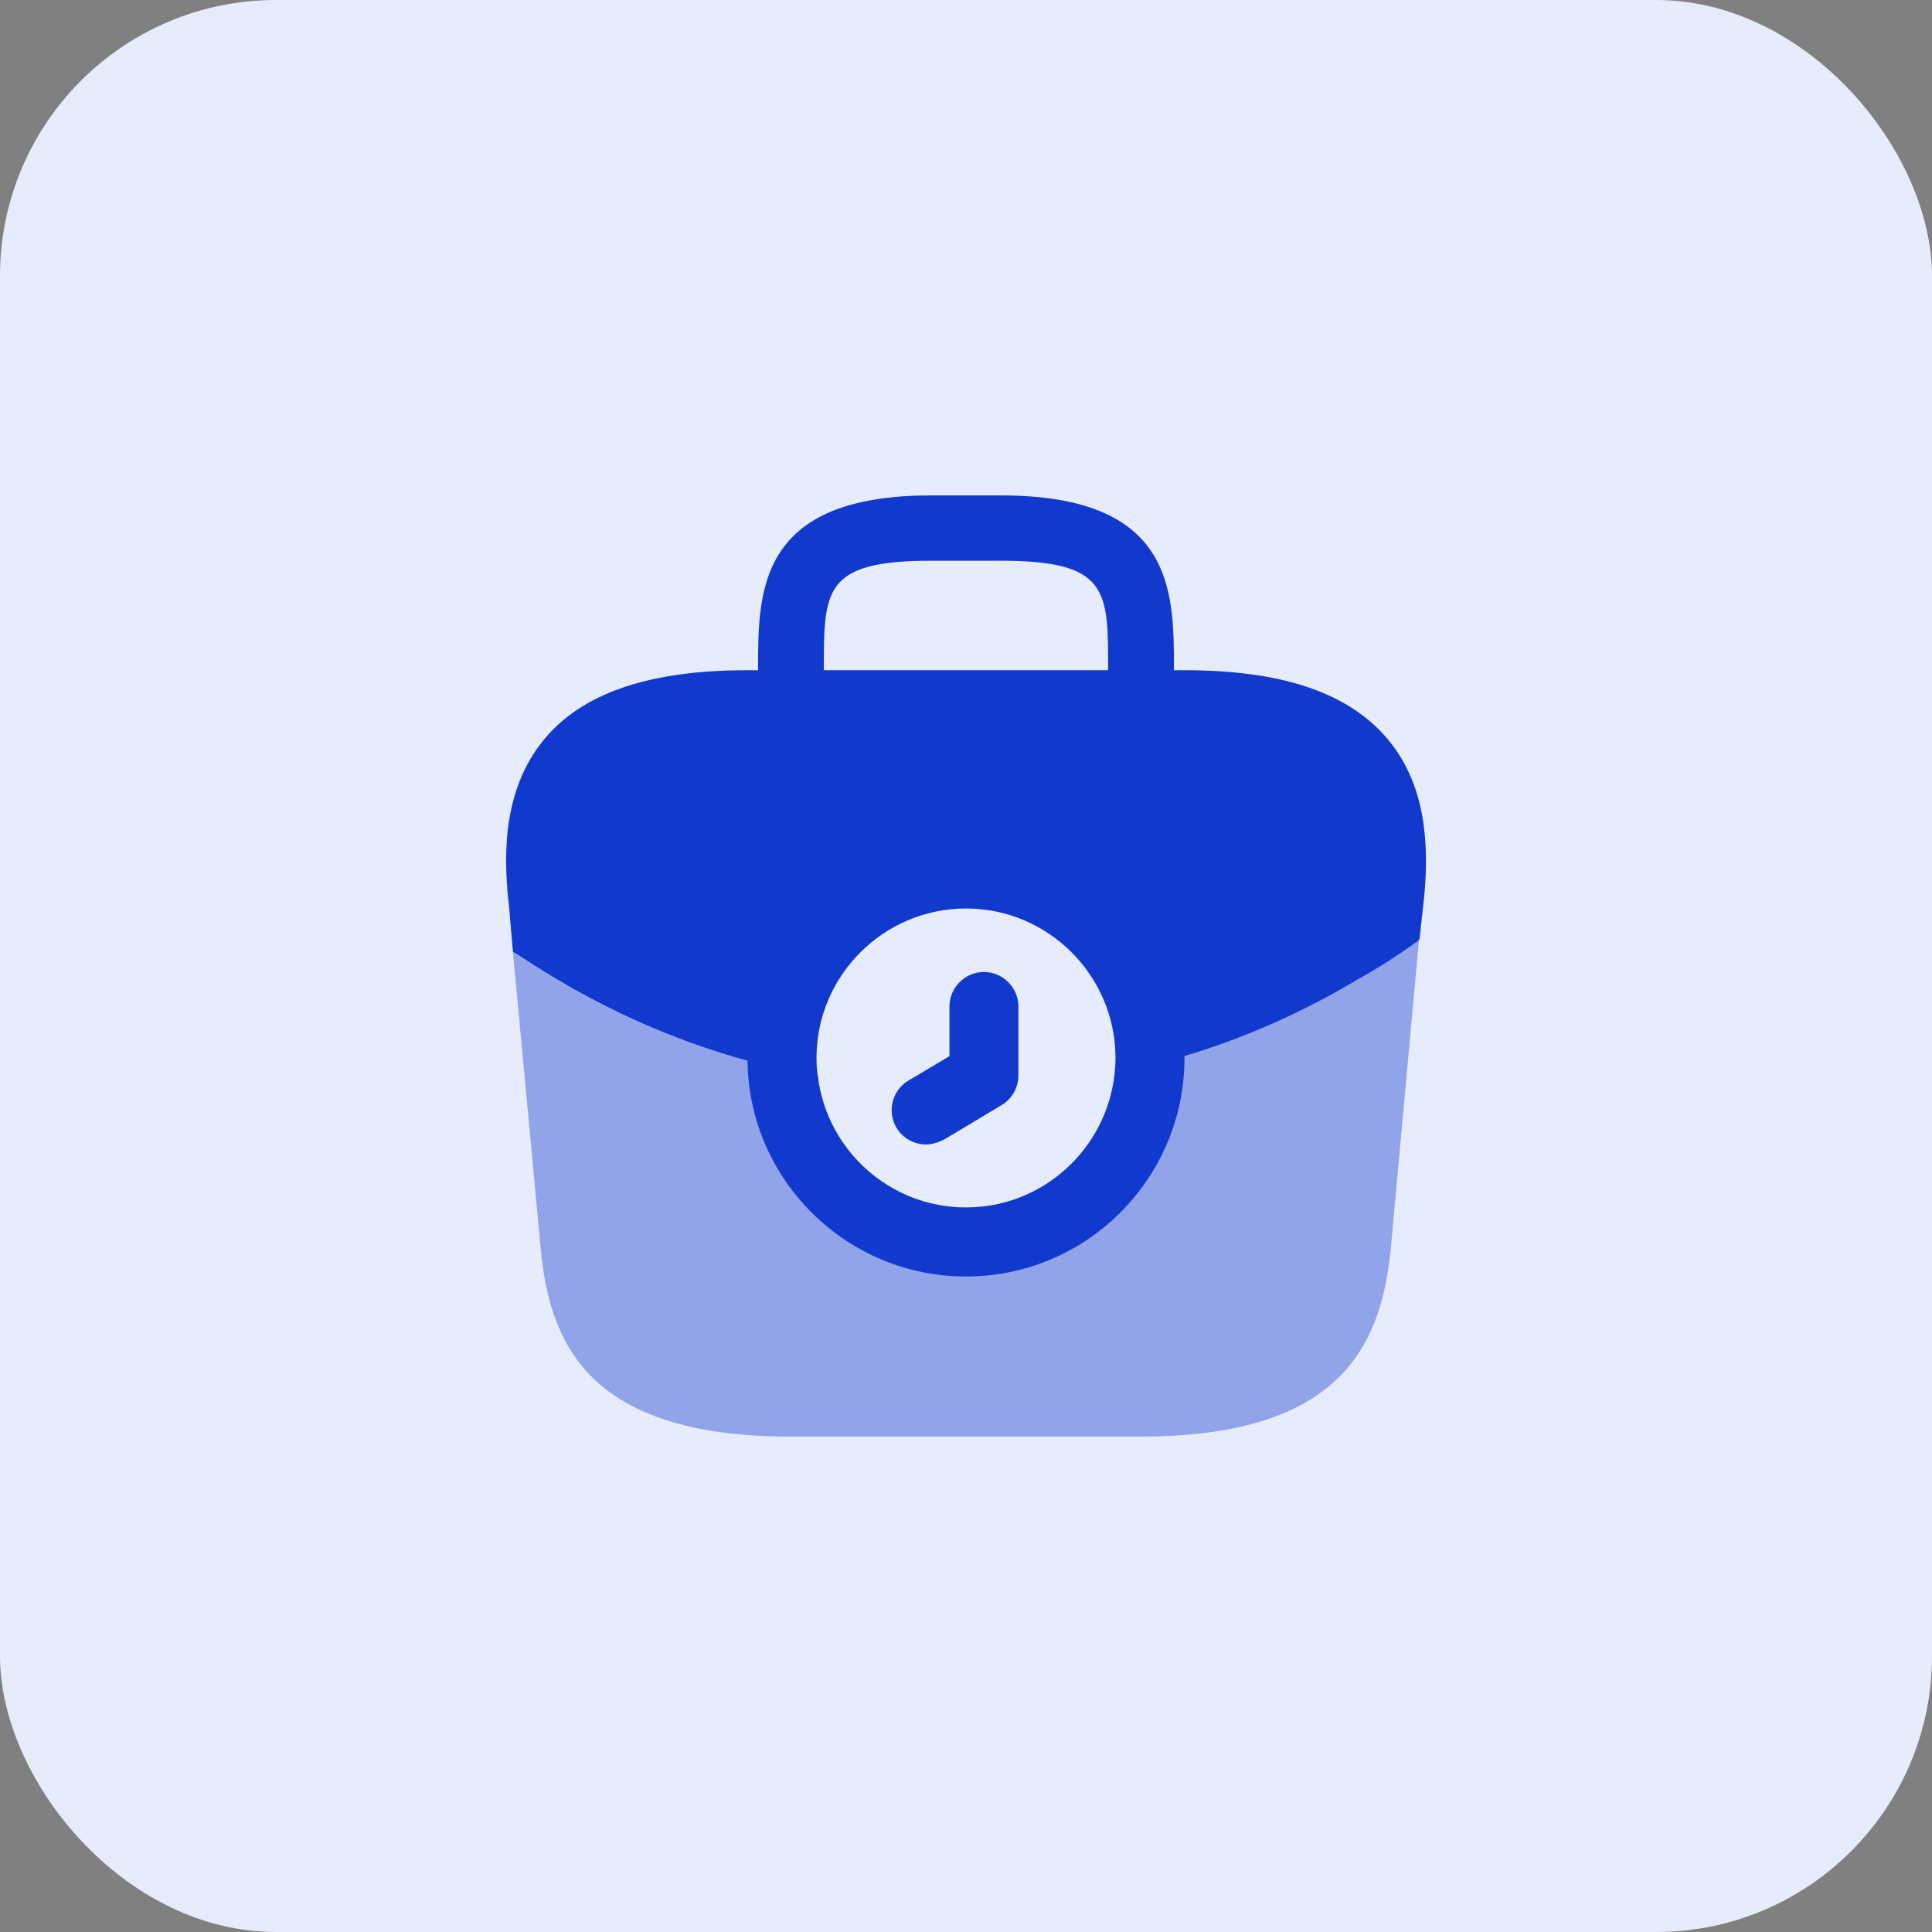 <svg xmlns="http://www.w3.org/2000/svg" width="56" height="56" viewBox="0 0 56 56" fill="none"><rect x="0" y="0" width="56" height="56" fill="#808080" stroke="none"/><rect width="56" height="56" rx="8" fill="#E7ECFC"></rect><path d="M26.84 33.173C26.507 33.173 26.173 33 25.987 32.693C25.707 32.227 25.853 31.6 26.333 31.32L27.52 30.613V29.173C27.52 28.627 27.973 28.173 28.52 28.173C29.067 28.173 29.52 28.627 29.52 29.173V31.173C29.52 31.52 29.333 31.853 29.04 32.027L27.373 33.027C27.187 33.12 27.013 33.173 26.84 33.173Z" fill="#1139CD"></path><path opacity="0.4" d="M41.133 27.213L40.307 36.253C40.027 38.92 38.933 41.64 33.067 41.64H22.907C17.04 41.64 15.947 38.92 15.68 36.267L14.867 27.587C14.88 27.6 14.893 27.613 14.92 27.627C15.373 27.92 15.813 28.213 16.293 28.48C16.48 28.6 16.68 28.707 16.88 28.813C18.387 29.64 20 30.293 21.667 30.747C22.333 30.947 23.013 31.093 23.707 31.213C23.973 33.347 25.8 35 28 35C30.227 35 32.067 33.307 32.307 31.133V31.12C32.987 30.987 33.667 30.813 34.333 30.613C36 30.093 37.613 29.4 39.12 28.52C39.2 28.48 39.267 28.44 39.32 28.4C39.933 28.067 40.52 27.68 41.08 27.28C41.107 27.267 41.12 27.24 41.133 27.213Z" fill="#1139CD"></path><path d="M40.12 21.306C38.987 20.053 37.107 19.427 34.347 19.427H34.027V19.373C34.027 17.133 34.027 14.36 29.013 14.36H26.987C21.973 14.36 21.973 17.133 21.973 19.373V19.427H21.653C18.893 19.427 17 20.053 15.88 21.306C14.56 22.787 14.6 24.747 14.733 26.093L14.747 26.186L14.867 27.587C14.88 27.6 14.907 27.613 14.933 27.627C15.387 27.92 15.827 28.213 16.307 28.48C16.493 28.6 16.693 28.706 16.893 28.813C18.4 29.64 20.013 30.293 21.667 30.747C21.707 34.2 24.533 37 28 37C31.493 37 34.333 34.16 34.333 30.666V30.613C36.013 30.107 37.627 29.4 39.133 28.52C39.213 28.48 39.267 28.44 39.333 28.4C39.947 28.067 40.533 27.68 41.093 27.28C41.107 27.267 41.133 27.24 41.147 27.213L41.2 26.733L41.267 26.107C41.28 26.026 41.28 25.96 41.293 25.866C41.4 24.533 41.373 22.693 40.12 21.306ZM23.88 19.373C23.88 17.107 23.88 16.253 26.987 16.253H29.013C32.12 16.253 32.12 17.107 32.12 19.373V19.427H23.88V19.373ZM28 35C25.8 35 23.973 33.346 23.707 31.213C23.68 31.04 23.667 30.853 23.667 30.666C23.667 28.28 25.613 26.333 28 26.333C30.387 26.333 32.333 28.28 32.333 30.666C32.333 30.826 32.32 30.973 32.307 31.12V31.133C32.067 33.306 30.227 35 28 35Z" fill="#1139CD"></path></svg>